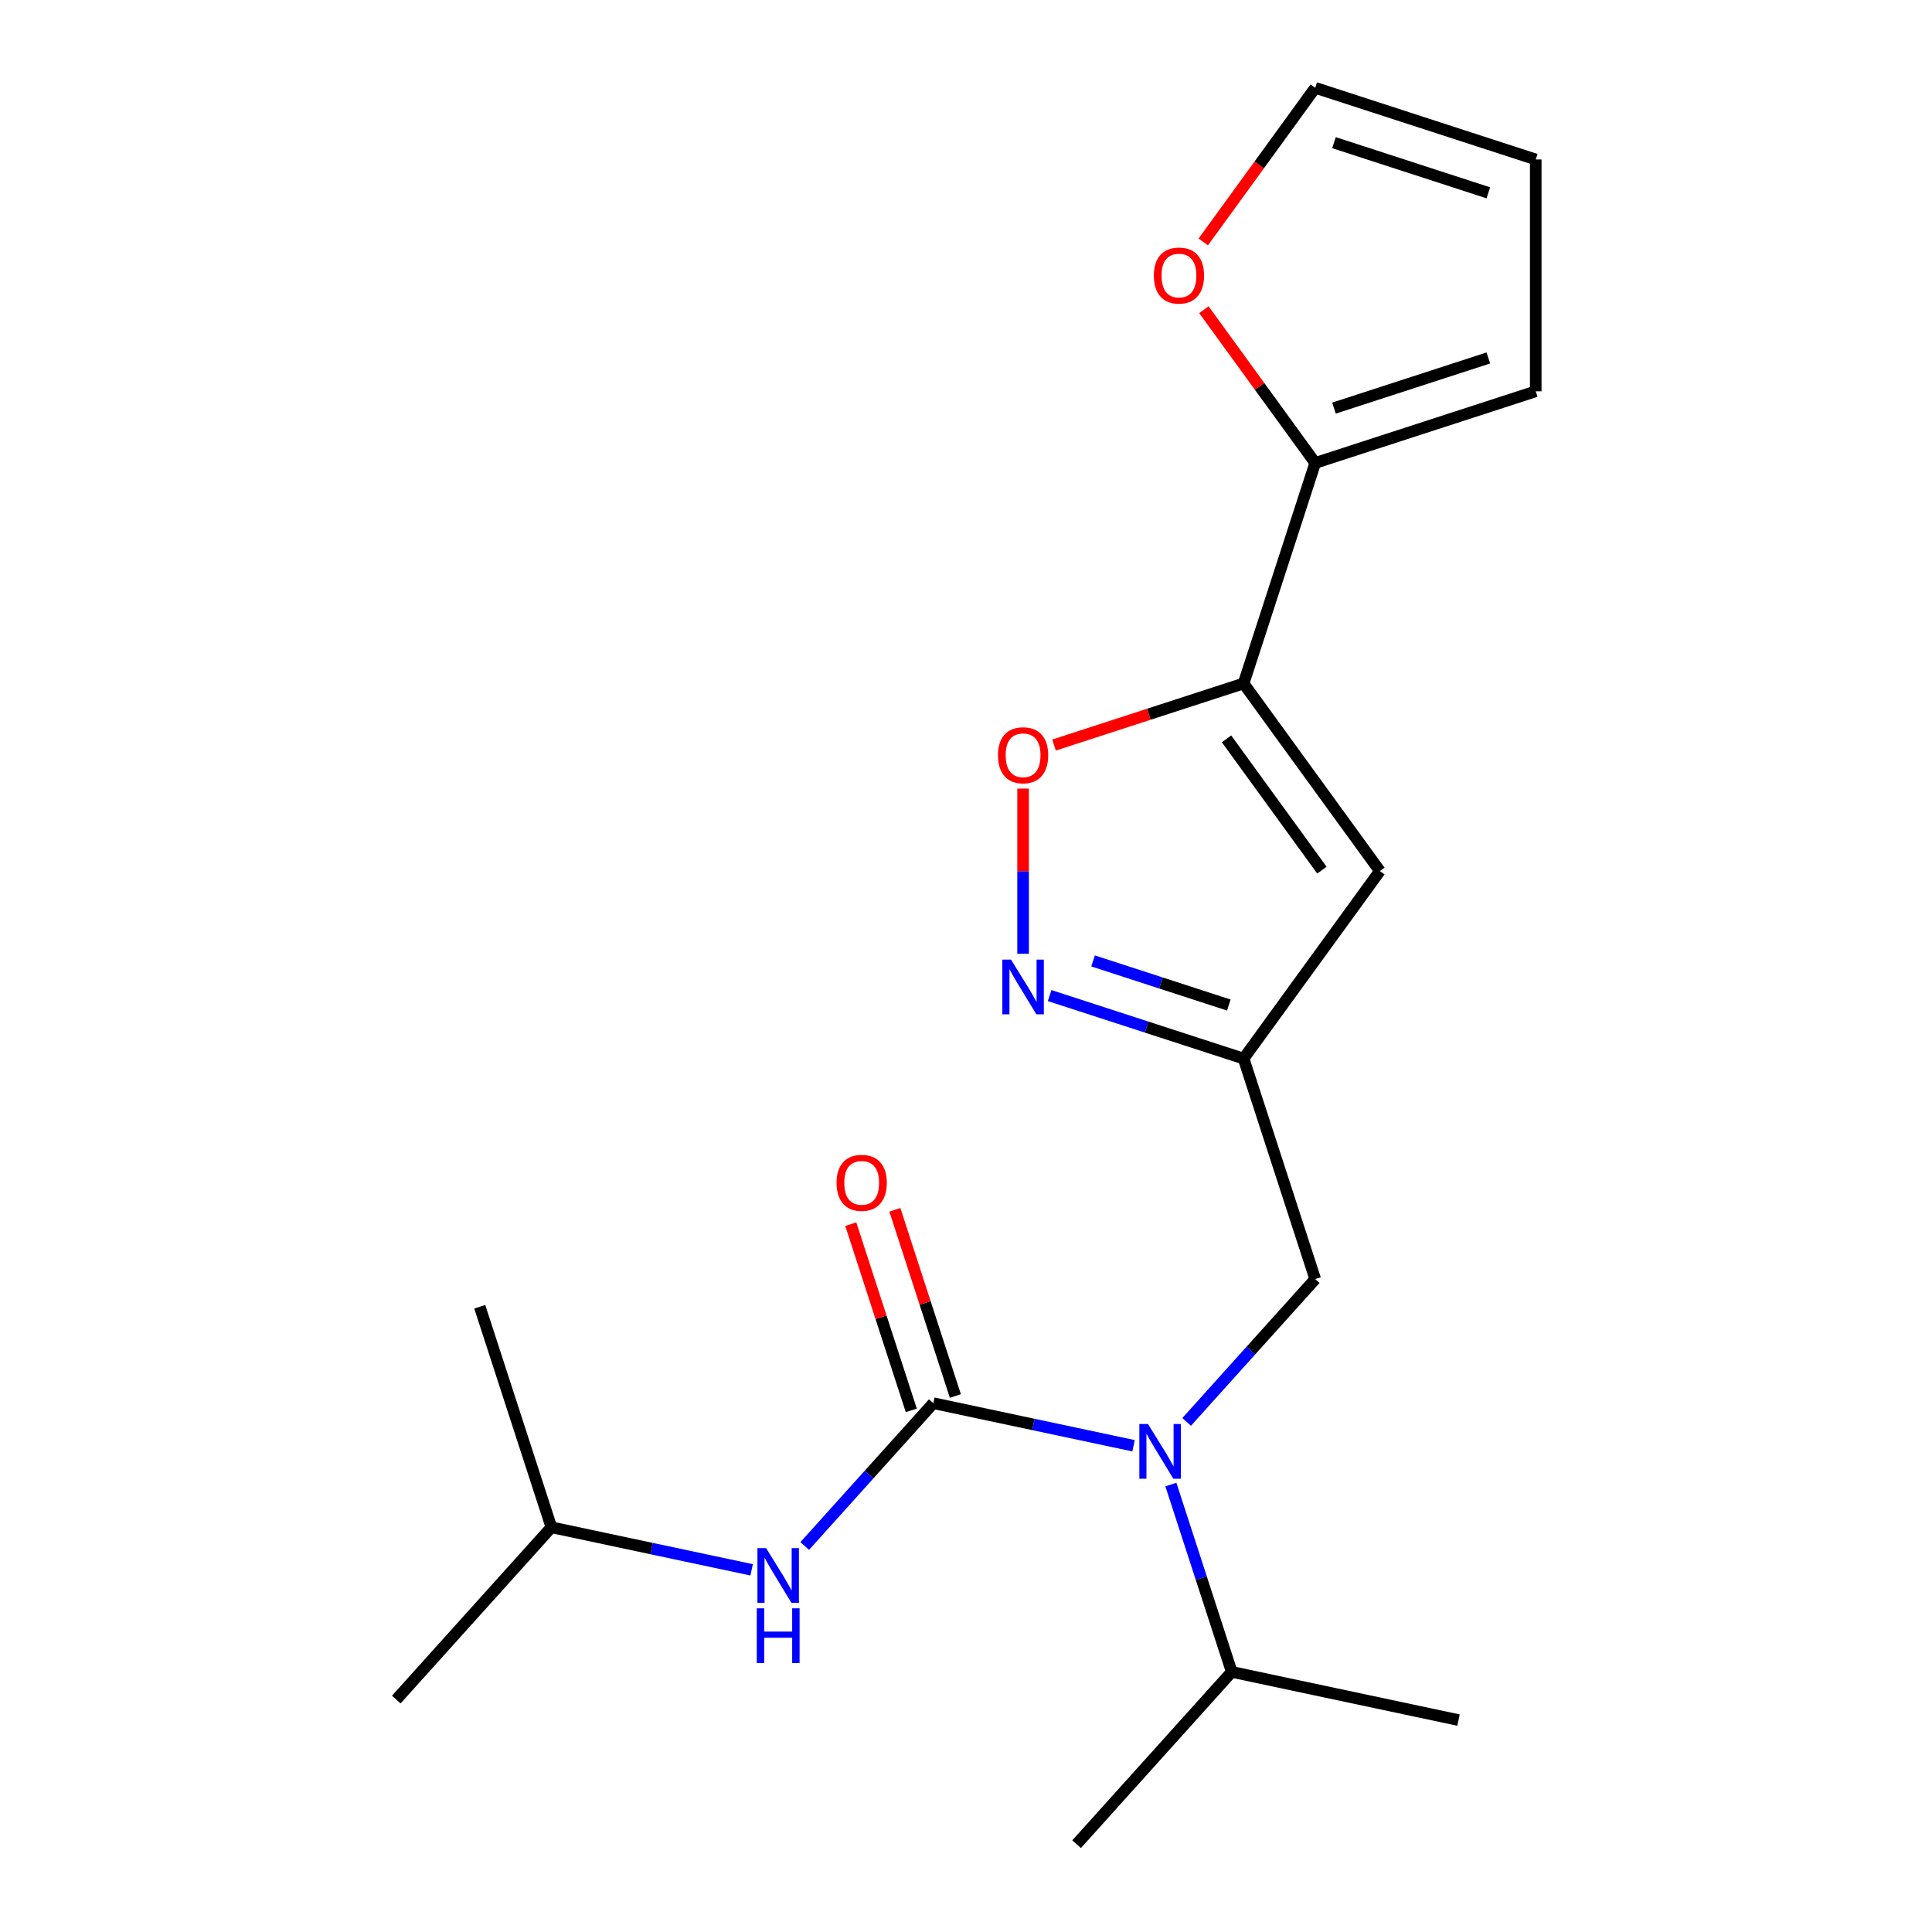 <?xml version='1.0' encoding='iso-8859-1'?>
<svg version='1.1' baseProfile='full'
              xmlns='http://www.w3.org/2000/svg'
                      xmlns:rdkit='http://www.rdkit.org/xml'
                      xmlns:xlink='http://www.w3.org/1999/xlink'
                  xml:space='preserve'
width='1000px' height='1000px' viewBox='0 0 1000 1000'>
<!-- END OF HEADER -->
<rect style='opacity:1.0;fill:#FFFFFF;stroke:none' width='1000' height='1000' x='0' y='0'> </rect>
<path class='bond-3' d='M 483.084,726.285 L 534.905,737.3' style='fill:none;fill-rule:evenodd;stroke:#000000;stroke-width:6px;stroke-linecap:butt;stroke-linejoin:miter;stroke-opacity:1' />
<path class='bond-3' d='M 534.905,737.3 L 586.725,748.315' style='fill:none;fill-rule:evenodd;stroke:#0000FF;stroke-width:6px;stroke-linecap:butt;stroke-linejoin:miter;stroke-opacity:1' />
<path class='bond-7' d='M 483.084,726.285 L 449.805,763.245' style='fill:none;fill-rule:evenodd;stroke:#000000;stroke-width:6px;stroke-linecap:butt;stroke-linejoin:miter;stroke-opacity:1' />
<path class='bond-7' d='M 449.805,763.245 L 416.526,800.205' style='fill:none;fill-rule:evenodd;stroke:#0000FF;stroke-width:6px;stroke-linecap:butt;stroke-linejoin:miter;stroke-opacity:1' />
<path class='bond-10' d='M 494.497,722.577 L 478.841,674.392' style='fill:none;fill-rule:evenodd;stroke:#000000;stroke-width:6px;stroke-linecap:butt;stroke-linejoin:miter;stroke-opacity:1' />
<path class='bond-10' d='M 478.841,674.392 L 463.184,626.206' style='fill:none;fill-rule:evenodd;stroke:#FF0000;stroke-width:6px;stroke-linecap:butt;stroke-linejoin:miter;stroke-opacity:1' />
<path class='bond-10' d='M 471.671,729.993 L 456.015,681.808' style='fill:none;fill-rule:evenodd;stroke:#000000;stroke-width:6px;stroke-linecap:butt;stroke-linejoin:miter;stroke-opacity:1' />
<path class='bond-10' d='M 456.015,681.808 L 440.358,633.623' style='fill:none;fill-rule:evenodd;stroke:#FF0000;stroke-width:6px;stroke-linecap:butt;stroke-linejoin:miter;stroke-opacity:1' />
<path class='bond-0' d='M 643.68,353.755 L 714.217,450.84' style='fill:none;fill-rule:evenodd;stroke:#000000;stroke-width:6px;stroke-linecap:butt;stroke-linejoin:miter;stroke-opacity:1' />
<path class='bond-0' d='M 634.844,382.425 L 684.219,450.384' style='fill:none;fill-rule:evenodd;stroke:#000000;stroke-width:6px;stroke-linecap:butt;stroke-linejoin:miter;stroke-opacity:1' />
<path class='bond-6' d='M 643.68,353.755 L 680.763,239.625' style='fill:none;fill-rule:evenodd;stroke:#000000;stroke-width:6px;stroke-linecap:butt;stroke-linejoin:miter;stroke-opacity:1' />
<path class='bond-20' d='M 643.68,353.755 L 594.615,369.697' style='fill:none;fill-rule:evenodd;stroke:#000000;stroke-width:6px;stroke-linecap:butt;stroke-linejoin:miter;stroke-opacity:1' />
<path class='bond-20' d='M 594.615,369.697 L 545.55,385.639' style='fill:none;fill-rule:evenodd;stroke:#FF0000;stroke-width:6px;stroke-linecap:butt;stroke-linejoin:miter;stroke-opacity:1' />
<path class='bond-1' d='M 714.217,450.84 L 643.68,547.925' style='fill:none;fill-rule:evenodd;stroke:#000000;stroke-width:6px;stroke-linecap:butt;stroke-linejoin:miter;stroke-opacity:1' />
<path class='bond-2' d='M 543.29,515.306 L 593.485,531.615' style='fill:none;fill-rule:evenodd;stroke:#0000FF;stroke-width:6px;stroke-linecap:butt;stroke-linejoin:miter;stroke-opacity:1' />
<path class='bond-2' d='M 593.485,531.615 L 643.68,547.925' style='fill:none;fill-rule:evenodd;stroke:#000000;stroke-width:6px;stroke-linecap:butt;stroke-linejoin:miter;stroke-opacity:1' />
<path class='bond-2' d='M 565.765,497.373 L 600.902,508.789' style='fill:none;fill-rule:evenodd;stroke:#0000FF;stroke-width:6px;stroke-linecap:butt;stroke-linejoin:miter;stroke-opacity:1' />
<path class='bond-2' d='M 600.902,508.789 L 636.038,520.206' style='fill:none;fill-rule:evenodd;stroke:#000000;stroke-width:6px;stroke-linecap:butt;stroke-linejoin:miter;stroke-opacity:1' />
<path class='bond-4' d='M 529.55,493.682 L 529.55,450.925' style='fill:none;fill-rule:evenodd;stroke:#0000FF;stroke-width:6px;stroke-linecap:butt;stroke-linejoin:miter;stroke-opacity:1' />
<path class='bond-4' d='M 529.55,450.925 L 529.55,408.169' style='fill:none;fill-rule:evenodd;stroke:#FF0000;stroke-width:6px;stroke-linecap:butt;stroke-linejoin:miter;stroke-opacity:1' />
<path class='bond-8' d='M 614.205,735.975 L 647.484,699.015' style='fill:none;fill-rule:evenodd;stroke:#0000FF;stroke-width:6px;stroke-linecap:butt;stroke-linejoin:miter;stroke-opacity:1' />
<path class='bond-8' d='M 647.484,699.015 L 680.763,662.055' style='fill:none;fill-rule:evenodd;stroke:#000000;stroke-width:6px;stroke-linecap:butt;stroke-linejoin:miter;stroke-opacity:1' />
<path class='bond-14' d='M 606.041,768.395 L 621.795,816.88' style='fill:none;fill-rule:evenodd;stroke:#0000FF;stroke-width:6px;stroke-linecap:butt;stroke-linejoin:miter;stroke-opacity:1' />
<path class='bond-14' d='M 621.795,816.88 L 637.548,865.365' style='fill:none;fill-rule:evenodd;stroke:#000000;stroke-width:6px;stroke-linecap:butt;stroke-linejoin:miter;stroke-opacity:1' />
<path class='bond-5' d='M 643.68,547.925 L 680.763,662.055' style='fill:none;fill-rule:evenodd;stroke:#000000;stroke-width:6px;stroke-linecap:butt;stroke-linejoin:miter;stroke-opacity:1' />
<path class='bond-9' d='M 680.763,239.625 L 651.947,199.962' style='fill:none;fill-rule:evenodd;stroke:#000000;stroke-width:6px;stroke-linecap:butt;stroke-linejoin:miter;stroke-opacity:1' />
<path class='bond-9' d='M 651.947,199.962 L 623.13,160.3' style='fill:none;fill-rule:evenodd;stroke:#FF0000;stroke-width:6px;stroke-linecap:butt;stroke-linejoin:miter;stroke-opacity:1' />
<path class='bond-11' d='M 680.763,239.625 L 794.894,202.541' style='fill:none;fill-rule:evenodd;stroke:#000000;stroke-width:6px;stroke-linecap:butt;stroke-linejoin:miter;stroke-opacity:1' />
<path class='bond-11' d='M 690.466,211.236 L 770.357,185.278' style='fill:none;fill-rule:evenodd;stroke:#000000;stroke-width:6px;stroke-linecap:butt;stroke-linejoin:miter;stroke-opacity:1' />
<path class='bond-15' d='M 389.046,812.544 L 337.225,801.53' style='fill:none;fill-rule:evenodd;stroke:#0000FF;stroke-width:6px;stroke-linecap:butt;stroke-linejoin:miter;stroke-opacity:1' />
<path class='bond-15' d='M 337.225,801.53 L 285.405,790.515' style='fill:none;fill-rule:evenodd;stroke:#000000;stroke-width:6px;stroke-linecap:butt;stroke-linejoin:miter;stroke-opacity:1' />
<path class='bond-12' d='M 622.811,125.219 L 651.787,85.337' style='fill:none;fill-rule:evenodd;stroke:#FF0000;stroke-width:6px;stroke-linecap:butt;stroke-linejoin:miter;stroke-opacity:1' />
<path class='bond-12' d='M 651.787,85.337 L 680.763,45.455' style='fill:none;fill-rule:evenodd;stroke:#000000;stroke-width:6px;stroke-linecap:butt;stroke-linejoin:miter;stroke-opacity:1' />
<path class='bond-13' d='M 794.894,202.541 L 794.894,82.538' style='fill:none;fill-rule:evenodd;stroke:#000000;stroke-width:6px;stroke-linecap:butt;stroke-linejoin:miter;stroke-opacity:1' />
<path class='bond-21' d='M 680.763,45.455 L 794.894,82.538' style='fill:none;fill-rule:evenodd;stroke:#000000;stroke-width:6px;stroke-linecap:butt;stroke-linejoin:miter;stroke-opacity:1' />
<path class='bond-21' d='M 690.466,73.843 L 770.357,99.801' style='fill:none;fill-rule:evenodd;stroke:#000000;stroke-width:6px;stroke-linecap:butt;stroke-linejoin:miter;stroke-opacity:1' />
<path class='bond-16' d='M 637.548,865.365 L 557.25,954.545' style='fill:none;fill-rule:evenodd;stroke:#000000;stroke-width:6px;stroke-linecap:butt;stroke-linejoin:miter;stroke-opacity:1' />
<path class='bond-17' d='M 637.548,865.365 L 754.93,890.316' style='fill:none;fill-rule:evenodd;stroke:#000000;stroke-width:6px;stroke-linecap:butt;stroke-linejoin:miter;stroke-opacity:1' />
<path class='bond-18' d='M 285.405,790.515 L 205.106,879.695' style='fill:none;fill-rule:evenodd;stroke:#000000;stroke-width:6px;stroke-linecap:butt;stroke-linejoin:miter;stroke-opacity:1' />
<path class='bond-19' d='M 285.405,790.515 L 248.321,676.385' style='fill:none;fill-rule:evenodd;stroke:#000000;stroke-width:6px;stroke-linecap:butt;stroke-linejoin:miter;stroke-opacity:1' />
<path  class='atom-3' d='M 523.29 496.682
L 532.57 511.682
Q 533.49 513.162, 534.97 515.842
Q 536.45 518.522, 536.53 518.682
L 536.53 496.682
L 540.29 496.682
L 540.29 525.002
L 536.41 525.002
L 526.45 508.602
Q 525.29 506.682, 524.05 504.482
Q 522.85 502.282, 522.49 501.602
L 522.49 525.002
L 518.81 525.002
L 518.81 496.682
L 523.29 496.682
' fill='#0000FF'/>
<path  class='atom-4' d='M 594.205 737.075
L 603.485 752.075
Q 604.405 753.555, 605.885 756.235
Q 607.365 758.915, 607.445 759.075
L 607.445 737.075
L 611.205 737.075
L 611.205 765.395
L 607.325 765.395
L 597.365 748.995
Q 596.205 747.075, 594.965 744.875
Q 593.765 742.675, 593.405 741.995
L 593.405 765.395
L 589.725 765.395
L 589.725 737.075
L 594.205 737.075
' fill='#0000FF'/>
<path  class='atom-5' d='M 516.55 390.918
Q 516.55 384.118, 519.91 380.318
Q 523.27 376.518, 529.55 376.518
Q 535.83 376.518, 539.19 380.318
Q 542.55 384.118, 542.55 390.918
Q 542.55 397.798, 539.15 401.718
Q 535.75 405.598, 529.55 405.598
Q 523.31 405.598, 519.91 401.718
Q 516.55 397.838, 516.55 390.918
M 529.55 402.398
Q 533.87 402.398, 536.19 399.518
Q 538.55 396.598, 538.55 390.918
Q 538.55 385.358, 536.19 382.558
Q 533.87 379.718, 529.55 379.718
Q 525.23 379.718, 522.87 382.518
Q 520.55 385.318, 520.55 390.918
Q 520.55 396.638, 522.87 399.518
Q 525.23 402.398, 529.55 402.398
' fill='#FF0000'/>
<path  class='atom-8' d='M 396.526 801.305
L 405.806 816.305
Q 406.726 817.785, 408.206 820.465
Q 409.686 823.145, 409.766 823.305
L 409.766 801.305
L 413.526 801.305
L 413.526 829.625
L 409.646 829.625
L 399.686 813.225
Q 398.526 811.305, 397.286 809.105
Q 396.086 806.905, 395.726 806.225
L 395.726 829.625
L 392.046 829.625
L 392.046 801.305
L 396.526 801.305
' fill='#0000FF'/>
<path  class='atom-8' d='M 391.706 832.457
L 395.546 832.457
L 395.546 844.497
L 410.026 844.497
L 410.026 832.457
L 413.866 832.457
L 413.866 860.777
L 410.026 860.777
L 410.026 847.697
L 395.546 847.697
L 395.546 860.777
L 391.706 860.777
L 391.706 832.457
' fill='#0000FF'/>
<path  class='atom-10' d='M 597.227 142.62
Q 597.227 135.82, 600.587 132.02
Q 603.947 128.22, 610.227 128.22
Q 616.507 128.22, 619.867 132.02
Q 623.227 135.82, 623.227 142.62
Q 623.227 149.5, 619.827 153.42
Q 616.427 157.3, 610.227 157.3
Q 603.987 157.3, 600.587 153.42
Q 597.227 149.54, 597.227 142.62
M 610.227 154.1
Q 614.547 154.1, 616.867 151.22
Q 619.227 148.3, 619.227 142.62
Q 619.227 137.06, 616.867 134.26
Q 614.547 131.42, 610.227 131.42
Q 605.907 131.42, 603.547 134.22
Q 601.227 137.02, 601.227 142.62
Q 601.227 148.34, 603.547 151.22
Q 605.907 154.1, 610.227 154.1
' fill='#FF0000'/>
<path  class='atom-11' d='M 433.001 612.235
Q 433.001 605.435, 436.361 601.635
Q 439.721 597.835, 446.001 597.835
Q 452.281 597.835, 455.641 601.635
Q 459.001 605.435, 459.001 612.235
Q 459.001 619.115, 455.601 623.035
Q 452.201 626.915, 446.001 626.915
Q 439.761 626.915, 436.361 623.035
Q 433.001 619.155, 433.001 612.235
M 446.001 623.715
Q 450.321 623.715, 452.641 620.835
Q 455.001 617.915, 455.001 612.235
Q 455.001 606.675, 452.641 603.875
Q 450.321 601.035, 446.001 601.035
Q 441.681 601.035, 439.321 603.835
Q 437.001 606.635, 437.001 612.235
Q 437.001 617.955, 439.321 620.835
Q 441.681 623.715, 446.001 623.715
' fill='#FF0000'/>
</svg>

